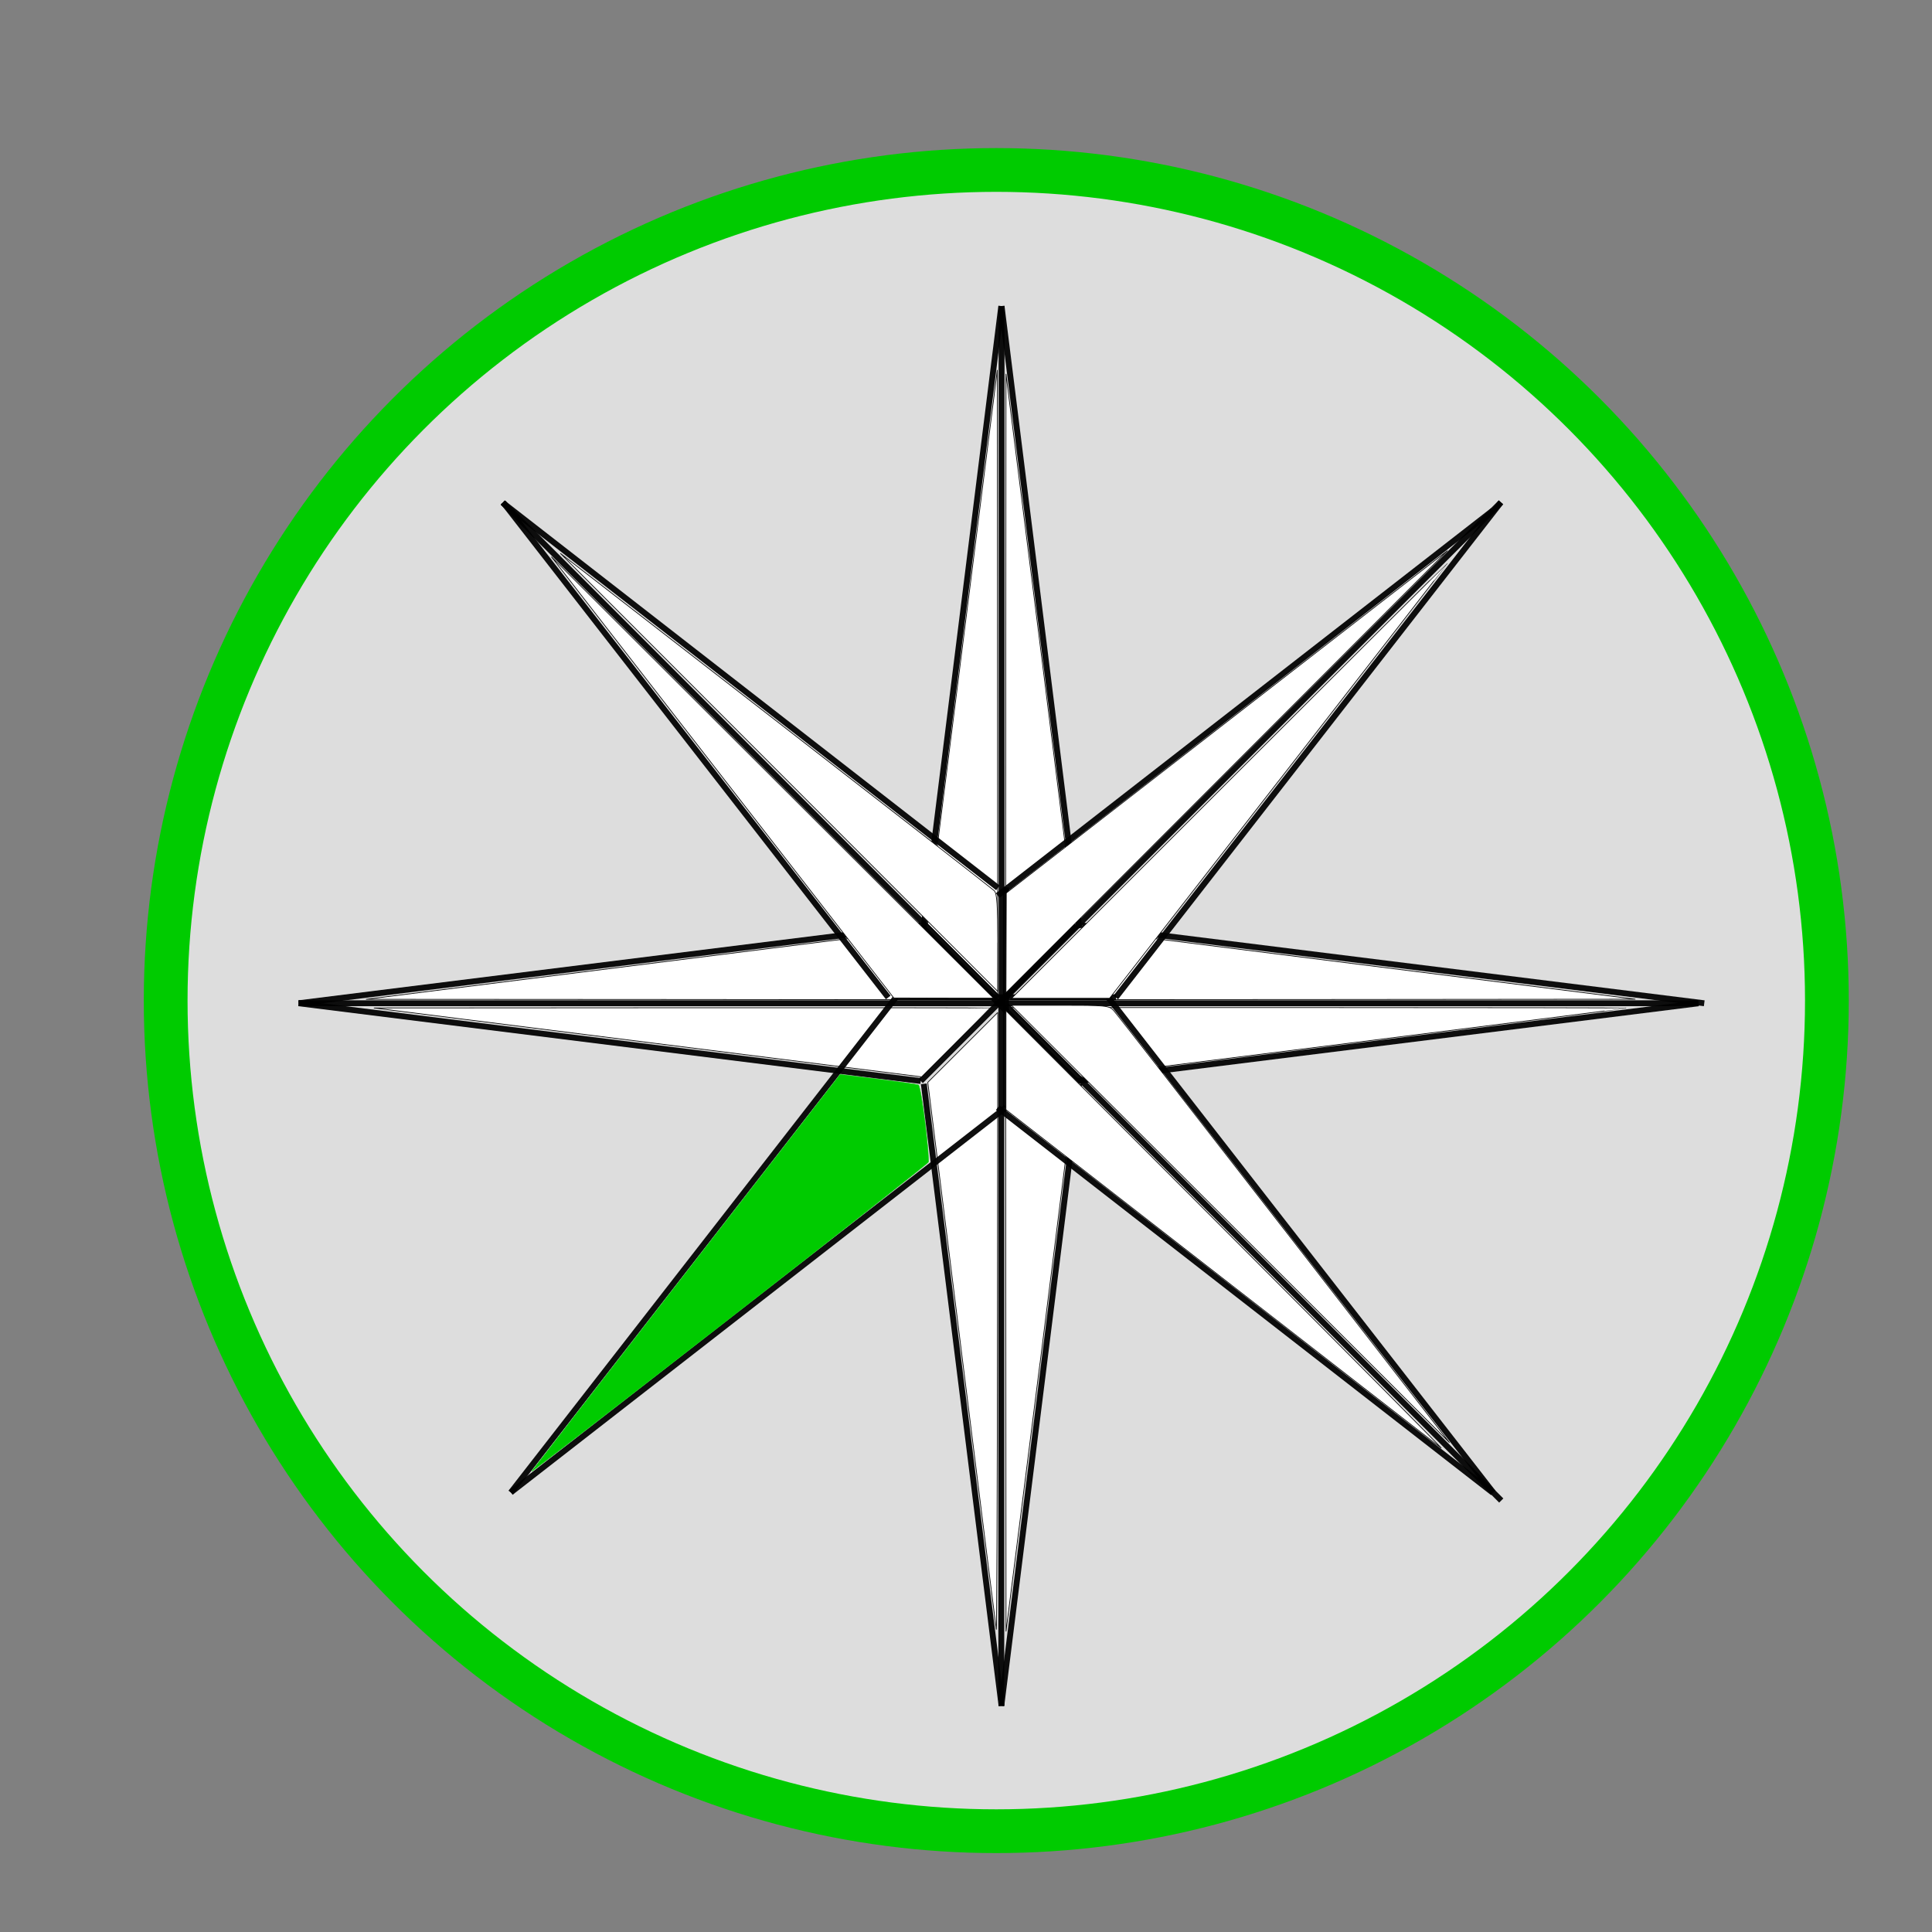 <?xml version="1.0" encoding="UTF-8" standalone="no"?>
<!-- Created with Inkscape (http://www.inkscape.org/) -->

<svg
   xmlns:dc="http://purl.org/dc/elements/1.1/"
   xmlns:cc="http://creativecommons.org/ns#"
   xmlns:rdf="http://www.w3.org/1999/02/22-rdf-syntax-ns#"
   xmlns:svg="http://www.w3.org/2000/svg"
   xmlns="http://www.w3.org/2000/svg"
   xmlns:sodipodi="http://sodipodi.sourceforge.net/DTD/sodipodi-0.dtd"
   xmlns:inkscape="http://www.inkscape.org/namespaces/inkscape"
   width="40"
   height="40"
   viewBox="0 0 40 40"
   version="1.1"
   id="svg8"
   inkscape:version="0.92.4 (5da689c313, 2019-01-14)"
   sodipodi:docname="sudouest.svg">
  <rect x="0" y="0" width="40" height="40" fill="#808080" stroke="none"/>
  <defs
     id="defs2">
    <inkscape:path-effect
       effect="spiro"
       id="path-effect859"
       is_visible="true" />
    <inkscape:path-effect
       effect="spiro"
       id="path-effect855"
       is_visible="true" />
    <inkscape:path-effect
       effect="spiro"
       id="path-effect823"
       is_visible="true" />
    <inkscape:path-effect
       effect="spiro"
       id="path-effect817"
       is_visible="true" />
    <inkscape:path-effect
       effect="spiro"
       id="path-effect14"
       is_visible="true" />
    <inkscape:path-effect
       effect="spiro"
       id="path-effect18"
       is_visible="true" />
    <inkscape:path-effect
       effect="spiro"
       id="path-effect26"
       is_visible="true" />
    <inkscape:path-effect
       effect="spiro"
       id="path-effect30"
       is_visible="true" />
    <inkscape:path-effect
       effect="spiro"
       id="path-effect34"
       is_visible="true" />
    <inkscape:path-effect
       effect="spiro"
       id="path-effect30-3"
       is_visible="true" />
    <inkscape:path-effect
       effect="spiro"
       id="path-effect26-4"
       is_visible="true" />
    <inkscape:path-effect
       effect="spiro"
       id="path-effect34-4"
       is_visible="true" />
    <inkscape:path-effect
       effect="spiro"
       id="path-effect18-0"
       is_visible="true" />
    <inkscape:path-effect
       effect="spiro"
       id="path-effect18-3"
       is_visible="true" />
    <inkscape:path-effect
       effect="spiro"
       id="path-effect18-01"
       is_visible="true" />
    <inkscape:path-effect
       effect="spiro"
       id="path-effect18-01-7"
       is_visible="true" />
    <inkscape:path-effect
       effect="spiro"
       id="path-effect18-01-9"
       is_visible="true" />
    <inkscape:path-effect
       effect="spiro"
       id="path-effect18-01-8"
       is_visible="true" />
    <inkscape:path-effect
       effect="spiro"
       id="path-effect34-3"
       is_visible="true" />
    <inkscape:path-effect
       effect="spiro"
       id="path-effect34-5"
       is_visible="true" />
    <inkscape:path-effect
       effect="spiro"
       id="path-effect14-7"
       is_visible="true" />
    <inkscape:path-effect
       effect="spiro"
       id="path-effect18-8"
       is_visible="true" />
    <inkscape:path-effect
       effect="spiro"
       id="path-effect26-49"
       is_visible="true" />
    <inkscape:path-effect
       effect="spiro"
       id="path-effect30-2"
       is_visible="true" />
    <inkscape:path-effect
       effect="spiro"
       id="path-effect30-3-8"
       is_visible="true" />
    <inkscape:path-effect
       effect="spiro"
       id="path-effect26-4-1"
       is_visible="true" />
    <inkscape:path-effect
       effect="spiro"
       id="path-effect34-4-3"
       is_visible="true" />
    <inkscape:path-effect
       effect="spiro"
       id="path-effect18-0-6"
       is_visible="true" />
    <inkscape:path-effect
       effect="spiro"
       id="path-effect18-3-8"
       is_visible="true" />
    <inkscape:path-effect
       effect="spiro"
       id="path-effect18-01-2"
       is_visible="true" />
    <inkscape:path-effect
       effect="spiro"
       id="path-effect18-01-7-2"
       is_visible="true" />
    <inkscape:path-effect
       effect="spiro"
       id="path-effect18-01-9-6"
       is_visible="true" />
    <inkscape:path-effect
       effect="spiro"
       id="path-effect18-01-8-4"
       is_visible="true" />
    <inkscape:path-effect
       effect="spiro"
       id="path-effect34-3-9"
       is_visible="true" />
    <inkscape:path-effect
       effect="spiro"
       id="path-effect34-5-9"
       is_visible="true" />
    <inkscape:path-effect
       effect="spiro"
       id="path-effect14-4"
       is_visible="true" />
    <inkscape:path-effect
       effect="spiro"
       id="path-effect18-2"
       is_visible="true" />
    <inkscape:path-effect
       effect="spiro"
       id="path-effect26-8"
       is_visible="true" />
    <inkscape:path-effect
       effect="spiro"
       id="path-effect30-4"
       is_visible="true" />
    <inkscape:path-effect
       effect="spiro"
       id="path-effect34-6"
       is_visible="true" />
    <inkscape:path-effect
       effect="spiro"
       id="path-effect30-3-4"
       is_visible="true" />
    <inkscape:path-effect
       effect="spiro"
       id="path-effect26-4-6"
       is_visible="true" />
    <inkscape:path-effect
       effect="spiro"
       id="path-effect34-4-8"
       is_visible="true" />
    <inkscape:path-effect
       effect="spiro"
       id="path-effect18-0-9"
       is_visible="true" />
    <inkscape:path-effect
       effect="spiro"
       id="path-effect18-3-1"
       is_visible="true" />
    <inkscape:path-effect
       effect="spiro"
       id="path-effect18-01-96"
       is_visible="true" />
    <inkscape:path-effect
       effect="spiro"
       id="path-effect18-01-7-8"
       is_visible="true" />
    <inkscape:path-effect
       effect="spiro"
       id="path-effect18-01-9-63"
       is_visible="true" />
    <inkscape:path-effect
       effect="spiro"
       id="path-effect18-01-8-3"
       is_visible="true" />
    <inkscape:path-effect
       effect="spiro"
       id="path-effect34-3-2"
       is_visible="true" />
    <inkscape:path-effect
       effect="spiro"
       id="path-effect34-5-0"
       is_visible="true" />
    <inkscape:path-effect
       effect="spiro"
       id="path-effect14-7-0"
       is_visible="true" />
    <inkscape:path-effect
       effect="spiro"
       id="path-effect18-8-3"
       is_visible="true" />
    <inkscape:path-effect
       effect="spiro"
       id="path-effect26-49-7"
       is_visible="true" />
    <inkscape:path-effect
       effect="spiro"
       id="path-effect30-2-8"
       is_visible="true" />
    <inkscape:path-effect
       effect="spiro"
       id="path-effect30-3-8-9"
       is_visible="true" />
    <inkscape:path-effect
       effect="spiro"
       id="path-effect26-4-1-4"
       is_visible="true" />
    <inkscape:path-effect
       effect="spiro"
       id="path-effect34-4-3-9"
       is_visible="true" />
    <inkscape:path-effect
       effect="spiro"
       id="path-effect18-0-6-8"
       is_visible="true" />
    <inkscape:path-effect
       effect="spiro"
       id="path-effect18-3-8-7"
       is_visible="true" />
    <inkscape:path-effect
       effect="spiro"
       id="path-effect18-01-2-2"
       is_visible="true" />
    <inkscape:path-effect
       effect="spiro"
       id="path-effect18-01-7-2-1"
       is_visible="true" />
    <inkscape:path-effect
       effect="spiro"
       id="path-effect18-01-9-6-5"
       is_visible="true" />
    <inkscape:path-effect
       effect="spiro"
       id="path-effect18-01-8-4-5"
       is_visible="true" />
    <inkscape:path-effect
       effect="spiro"
       id="path-effect34-3-9-0"
       is_visible="true" />
    <inkscape:path-effect
       effect="spiro"
       id="path-effect34-5-9-1"
       is_visible="true" />
    <inkscape:path-effect
       effect="spiro"
       id="path-effect14-9"
       is_visible="true" />
    <inkscape:path-effect
       effect="spiro"
       id="path-effect18-4"
       is_visible="true" />
    <inkscape:path-effect
       effect="spiro"
       id="path-effect26-5"
       is_visible="true" />
    <inkscape:path-effect
       effect="spiro"
       id="path-effect30-6"
       is_visible="true" />
    <inkscape:path-effect
       effect="spiro"
       id="path-effect34-45"
       is_visible="true" />
    <inkscape:path-effect
       effect="spiro"
       id="path-effect30-3-5"
       is_visible="true" />
    <inkscape:path-effect
       effect="spiro"
       id="path-effect26-4-7"
       is_visible="true" />
    <inkscape:path-effect
       effect="spiro"
       id="path-effect34-4-9"
       is_visible="true" />
    <inkscape:path-effect
       effect="spiro"
       id="path-effect18-0-5"
       is_visible="true" />
    <inkscape:path-effect
       effect="spiro"
       id="path-effect18-3-84"
       is_visible="true" />
    <inkscape:path-effect
       effect="spiro"
       id="path-effect18-01-82"
       is_visible="true" />
    <inkscape:path-effect
       effect="spiro"
       id="path-effect18-01-7-6"
       is_visible="true" />
    <inkscape:path-effect
       effect="spiro"
       id="path-effect18-01-9-1"
       is_visible="true" />
    <inkscape:path-effect
       effect="spiro"
       id="path-effect18-01-8-2"
       is_visible="true" />
    <inkscape:path-effect
       effect="spiro"
       id="path-effect34-3-3"
       is_visible="true" />
    <inkscape:path-effect
       effect="spiro"
       id="path-effect34-5-8"
       is_visible="true" />
    <inkscape:path-effect
       effect="spiro"
       id="path-effect14-7-9"
       is_visible="true" />
    <inkscape:path-effect
       effect="spiro"
       id="path-effect18-8-8"
       is_visible="true" />
    <inkscape:path-effect
       effect="spiro"
       id="path-effect26-49-3"
       is_visible="true" />
    <inkscape:path-effect
       effect="spiro"
       id="path-effect30-2-4"
       is_visible="true" />
    <inkscape:path-effect
       effect="spiro"
       id="path-effect30-3-8-0"
       is_visible="true" />
    <inkscape:path-effect
       effect="spiro"
       id="path-effect26-4-1-9"
       is_visible="true" />
    <inkscape:path-effect
       effect="spiro"
       id="path-effect34-4-3-5"
       is_visible="true" />
    <inkscape:path-effect
       effect="spiro"
       id="path-effect18-0-6-83"
       is_visible="true" />
    <inkscape:path-effect
       effect="spiro"
       id="path-effect18-3-8-6"
       is_visible="true" />
    <inkscape:path-effect
       effect="spiro"
       id="path-effect18-01-2-0"
       is_visible="true" />
    <inkscape:path-effect
       effect="spiro"
       id="path-effect18-01-7-2-7"
       is_visible="true" />
    <inkscape:path-effect
       effect="spiro"
       id="path-effect18-01-9-6-2"
       is_visible="true" />
    <inkscape:path-effect
       effect="spiro"
       id="path-effect18-01-8-4-0"
       is_visible="true" />
    <inkscape:path-effect
       effect="spiro"
       id="path-effect34-3-9-8"
       is_visible="true" />
    <inkscape:path-effect
       effect="spiro"
       id="path-effect34-5-9-8"
       is_visible="true" />
    <inkscape:path-effect
       effect="spiro"
       id="path-effect14-47"
       is_visible="true" />
    <inkscape:path-effect
       effect="spiro"
       id="path-effect18-08"
       is_visible="true" />
    <inkscape:path-effect
       effect="spiro"
       id="path-effect26-81"
       is_visible="true" />
    <inkscape:path-effect
       effect="spiro"
       id="path-effect30-0"
       is_visible="true" />
    <inkscape:path-effect
       effect="spiro"
       id="path-effect34-7"
       is_visible="true" />
    <inkscape:path-effect
       effect="spiro"
       id="path-effect30-3-1"
       is_visible="true" />
    <inkscape:path-effect
       effect="spiro"
       id="path-effect26-4-9"
       is_visible="true" />
    <inkscape:path-effect
       effect="spiro"
       id="path-effect34-4-35"
       is_visible="true" />
    <inkscape:path-effect
       effect="spiro"
       id="path-effect18-0-8"
       is_visible="true" />
    <inkscape:path-effect
       effect="spiro"
       id="path-effect18-3-2"
       is_visible="true" />
    <inkscape:path-effect
       effect="spiro"
       id="path-effect18-01-5"
       is_visible="true" />
    <inkscape:path-effect
       effect="spiro"
       id="path-effect18-01-7-21"
       is_visible="true" />
    <inkscape:path-effect
       effect="spiro"
       id="path-effect18-01-9-68"
       is_visible="true" />
    <inkscape:path-effect
       effect="spiro"
       id="path-effect18-01-8-6"
       is_visible="true" />
    <inkscape:path-effect
       effect="spiro"
       id="path-effect34-3-23"
       is_visible="true" />
    <inkscape:path-effect
       effect="spiro"
       id="path-effect34-5-2"
       is_visible="true" />
    <inkscape:path-effect
       effect="spiro"
       id="path-effect14-7-5"
       is_visible="true" />
    <inkscape:path-effect
       effect="spiro"
       id="path-effect18-8-7"
       is_visible="true" />
    <inkscape:path-effect
       effect="spiro"
       id="path-effect26-49-1"
       is_visible="true" />
    <inkscape:path-effect
       effect="spiro"
       id="path-effect30-2-9"
       is_visible="true" />
    <inkscape:path-effect
       effect="spiro"
       id="path-effect30-3-8-5"
       is_visible="true" />
    <inkscape:path-effect
       effect="spiro"
       id="path-effect26-4-1-46"
       is_visible="true" />
    <inkscape:path-effect
       effect="spiro"
       id="path-effect34-4-3-3"
       is_visible="true" />
    <inkscape:path-effect
       effect="spiro"
       id="path-effect18-0-6-85"
       is_visible="true" />
    <inkscape:path-effect
       effect="spiro"
       id="path-effect18-3-8-1"
       is_visible="true" />
    <inkscape:path-effect
       effect="spiro"
       id="path-effect18-01-2-6"
       is_visible="true" />
    <inkscape:path-effect
       effect="spiro"
       id="path-effect18-01-7-2-0"
       is_visible="true" />
    <inkscape:path-effect
       effect="spiro"
       id="path-effect18-01-9-6-8"
       is_visible="true" />
    <inkscape:path-effect
       effect="spiro"
       id="path-effect18-01-8-4-8"
       is_visible="true" />
    <inkscape:path-effect
       effect="spiro"
       id="path-effect34-3-9-9"
       is_visible="true" />
    <inkscape:path-effect
       effect="spiro"
       id="path-effect34-5-9-5"
       is_visible="true" />
  </defs>
  <sodipodi:namedview
     id="base"
     pagecolor="#ffffff"
     bordercolor="#666666"
     borderopacity="1.0"
     inkscape:pageopacity="0.0"
     inkscape:pageshadow="2"
     inkscape:zoom="5.7800001"
     inkscape:cx="-27.738487"
     inkscape:cy="22.777801"
     inkscape:document-units="px"
     inkscape:current-layer="layer1"
     showgrid="true"
     units="px"
     inkscape:snap-nodes="false"
     inkscape:window-width="1920"
     inkscape:window-height="986"
     inkscape:window-x="-11"
     inkscape:window-y="-11"
     inkscape:window-maximized="1"
     inkscape:pagecheckerboard="true">
    <inkscape:grid
       type="xygrid"
       id="grid819" />
  </sodipodi:namedview>
  <g
     inkscape:label="Calque 1"
     inkscape:groupmode="layer"
     id="layer1"
     transform="translate(0,-286.417)">
    <circle
       style="opacity:1;fill:#dddddd;fill-opacity:1;stroke:#00cb00;stroke-width:0.906;stroke-miterlimit:4;stroke-dasharray:none;stroke-dashoffset:0;stroke-opacity:1"
       id="path4514"
       cx="20.627"
       cy="307.133"
       r="17.197" />
    <path
       style="fill:none;stroke:#000000;stroke-width:0.1;stroke-linecap:butt;stroke-linejoin:miter;stroke-miterlimit:4;stroke-dasharray:none;stroke-opacity:0.941"
       d="M 10.583,283.771 11.906,273.187"
       id="path12-1"
       inkscape:connector-curvature="0"
       inkscape:path-effect="#path-effect14-47"
       inkscape:original-d="m 10.583333,283.77081 c 0.441237,-3.52804 0.882209,-7.05582 1.322917,-10.58333"
       transform="matrix(0,-1.217,1.217,0,-326.286,321.678)" />
    <path
       style="fill:none;stroke:#000000;stroke-width:0.1;stroke-linecap:butt;stroke-linejoin:miter;stroke-miterlimit:4;stroke-dasharray:none;stroke-opacity:0.941"
       d="M 13.229,283.771 11.906,273.187"
       id="path16-6"
       inkscape:connector-curvature="0"
       inkscape:path-effect="#path-effect18-08"
       inkscape:original-d="m 13.229167,283.77081 c -0.440708,-3.52804 -0.88168,-7.05582 -1.322917,-10.58333"
       transform="matrix(0,-1.217,1.217,0,-326.286,321.678)" />
    <path
       style="fill:none;stroke:#000000;stroke-width:0.1;stroke-linecap:butt;stroke-linejoin:miter;stroke-miterlimit:4;stroke-dasharray:none;stroke-opacity:0.941"
       d="m 11.906,285.094 -1.323,-1.323"
       id="path24-4"
       inkscape:connector-curvature="0"
       inkscape:path-effect="#path-effect26-81"
       inkscape:original-d="m 11.90625,285.09373 c -0.440708,-0.44124 -0.88168,-0.88221 -1.322917,-1.32292"
       transform="matrix(0,-1.217,1.217,0,-326.286,321.678)" />
    <path
       style="fill:none;stroke:#000000;stroke-width:0.1;stroke-linecap:butt;stroke-linejoin:miter;stroke-miterlimit:4;stroke-dasharray:none;stroke-opacity:0.941"
       d="m 13.229,283.771 -1.323,1.323"
       id="path28-3"
       inkscape:connector-curvature="0"
       inkscape:path-effect="#path-effect30-0"
       inkscape:original-d="m 13.229167,283.77081 c -0.440708,0.44071 -0.88168,0.88168 -1.322917,1.32292"
       transform="matrix(0,-1.217,1.217,0,-326.286,321.678)" />
    <path
       style="fill:none;stroke:#000000;stroke-width:0.1;stroke-linecap:butt;stroke-linejoin:miter;stroke-miterlimit:4;stroke-dasharray:none;stroke-opacity:0.941"
       d="m 11.906,273.187 v 11.906"
       id="path32-0"
       inkscape:connector-curvature="0"
       inkscape:path-effect="#path-effect34-7"
       inkscape:original-d="m 11.90625,273.18748 c 2.64e-4,3.96849 2.64e-4,7.93724 0,11.90625"
       transform="matrix(0,-1.217,1.217,0,-326.286,321.678)" />
    <path
       transform="matrix(0,-1.217,1.217,0,-324.676,323.289)"
       style="fill:none;stroke:#000000;stroke-width:0.1;stroke-linecap:butt;stroke-linejoin:miter;stroke-miterlimit:4;stroke-dasharray:none;stroke-opacity:0.941"
       d="m 13.229,283.771 -1.323,1.323"
       id="path28-2-0"
       inkscape:connector-curvature="0"
       inkscape:path-effect="#path-effect30-3-1"
       inkscape:original-d="m 13.229167,283.77081 c -0.440708,0.44071 -0.88168,0.88168 -1.322917,1.32292" />
    <path
       transform="matrix(0,-1.217,1.217,0,-324.676,320.068)"
       style="fill:none;stroke:#000000;stroke-width:0.1;stroke-linecap:butt;stroke-linejoin:miter;stroke-miterlimit:4;stroke-dasharray:none;stroke-opacity:0.941"
       d="m 11.906,285.094 -1.323,-1.323"
       id="path24-1-0"
       inkscape:connector-curvature="0"
       inkscape:path-effect="#path-effect26-4-9"
       inkscape:original-d="m 11.90625,285.09373 c -0.440708,-0.44124 -0.88168,-0.88221 -1.322917,-1.32292" />
    <path
       transform="matrix(0,-1.217,1.217,0,-311.794,321.678)"
       style="fill:none;stroke:#000000;stroke-width:0.1;stroke-linecap:butt;stroke-linejoin:miter;stroke-miterlimit:4;stroke-dasharray:none;stroke-opacity:0.941"
       d="m 11.906,273.187 v 11.906"
       id="path32-1-64"
       inkscape:connector-curvature="0"
       inkscape:path-effect="#path-effect34-4-35"
       inkscape:original-d="m 11.90625,273.18748 c 2.64e-4,3.96849 2.64e-4,7.93724 0,11.90625" />
    <path
       transform="matrix(0,-1.217,-1.217,0,367.753,321.678)"
       style="fill:none;stroke:#000000;stroke-width:0.1;stroke-linecap:butt;stroke-linejoin:miter;stroke-miterlimit:4;stroke-dasharray:none;stroke-opacity:0.941"
       d="M 13.229,283.771 11.906,273.187"
       id="path16-5-1"
       inkscape:connector-curvature="0"
       inkscape:path-effect="#path-effect18-0-8"
       inkscape:original-d="m 13.229167,283.77081 c -0.440708,-3.52804 -0.88168,-7.05582 -1.322917,-10.58333" />
    <path
       transform="matrix(0,-1.217,1.217,0,-310.184,323.289)"
       style="fill:none;stroke:#000000;stroke-width:0.1;stroke-linecap:butt;stroke-linejoin:miter;stroke-miterlimit:4;stroke-dasharray:none;stroke-opacity:0.941"
       d="M 13.229,283.771 11.906,273.187"
       id="path16-1-5"
       inkscape:connector-curvature="0"
       inkscape:path-effect="#path-effect18-3-2"
       inkscape:original-d="m 13.229167,283.77081 c -0.440708,-3.52804 -0.88168,-7.05582 -1.322917,-10.58333" />
    <path
       transform="matrix(-1.217,0,0,-1.217,36.836,638.103)"
       style="fill:none;stroke:#000000;stroke-width:0.1;stroke-linecap:butt;stroke-linejoin:miter;stroke-miterlimit:4;stroke-dasharray:none;stroke-opacity:0.941"
       d="M 13.229,283.771 11.906,273.187"
       id="path16-0-9"
       inkscape:connector-curvature="0"
       inkscape:path-effect="#path-effect18-01-5"
       inkscape:original-d="m 13.229167,283.77081 c -0.440708,-3.52804 -0.88168,-7.05582 -1.322917,-10.58333" />
    <path
       transform="matrix(-1.217,0,0,-1.217,35.226,654.206)"
       style="fill:none;stroke:#000000;stroke-width:0.1;stroke-linecap:butt;stroke-linejoin:miter;stroke-miterlimit:4;stroke-dasharray:none;stroke-opacity:0.941"
       d="M 13.229,283.771 11.906,273.187"
       id="path16-0-6-58"
       inkscape:connector-curvature="0"
       inkscape:path-effect="#path-effect18-01-7-21"
       inkscape:original-d="m 13.229167,283.77081 c -0.440708,-3.52804 -0.88168,-7.05582 -1.322917,-10.58333" />
    <path
       transform="matrix(1.217,0,0,-1.217,4.631,638.103)"
       style="fill:none;stroke:#000000;stroke-width:0.1;stroke-linecap:butt;stroke-linejoin:miter;stroke-miterlimit:4;stroke-dasharray:none;stroke-opacity:0.941"
       d="M 13.229,283.771 11.906,273.187"
       id="path16-0-7-6"
       inkscape:connector-curvature="0"
       inkscape:path-effect="#path-effect18-01-9-68"
       inkscape:original-d="m 13.229167,283.77081 c -0.440708,-3.52804 -0.88168,-7.05582 -1.322917,-10.58333" />
    <path
       transform="matrix(1.217,0,0,-1.217,6.241,654.206)"
       style="fill:none;stroke:#000000;stroke-width:0.1;stroke-linecap:butt;stroke-linejoin:miter;stroke-miterlimit:4;stroke-dasharray:none;stroke-opacity:0.941"
       d="M 13.229,283.771 11.906,273.187"
       id="path16-0-67-5"
       inkscape:connector-curvature="0"
       inkscape:path-effect="#path-effect18-01-8-6"
       inkscape:original-d="m 13.229167,283.77081 c -0.440708,-3.52804 -0.88168,-7.05582 -1.322917,-10.58333" />
    <path
       transform="matrix(1.217,0,0,1.217,6.241,-25.341)"
       style="fill:none;stroke:#000000;stroke-width:0.1;stroke-linecap:butt;stroke-linejoin:miter;stroke-miterlimit:4;stroke-dasharray:none;stroke-opacity:0.941"
       d="m 11.906,273.187 v 11.906"
       id="path32-2-8"
       inkscape:connector-curvature="0"
       inkscape:path-effect="#path-effect34-3-23"
       inkscape:original-d="m 11.90625,273.18748 c 2.64e-4,3.96849 2.64e-4,7.93724 0,11.90625" />
    <path
       transform="matrix(-1.217,0,0,-1.217,35.226,639.713)"
       style="fill:none;stroke:#000000;stroke-width:0.1;stroke-linecap:butt;stroke-linejoin:miter;stroke-miterlimit:4;stroke-dasharray:none;stroke-opacity:0.941"
       d="m 11.906,273.187 v 11.906"
       id="path32-8-3"
       inkscape:connector-curvature="0"
       inkscape:path-effect="#path-effect34-5-2"
       inkscape:original-d="m 11.90625,273.18748 c 2.64e-4,3.96849 2.64e-4,7.93724 0,11.90625" />
    <path
       style="opacity:1;fill:#ffffff;fill-opacity:1;stroke:#000000;stroke-width:0.015;stroke-linecap:round;stroke-linejoin:round;stroke-miterlimit:4;stroke-dasharray:none;stroke-dashoffset:0;stroke-opacity:0.941"
       d="m 20.627,320.15 c -0.01,-0.066 -0.333,-2.641 -0.718,-5.722 l -0.7,-5.602 0.724,-0.723 0.724,-0.723 -0.006,6.445 c -0.003,3.545 -0.014,6.391 -0.024,6.325 z"
       id="path1059-8"
       inkscape:connector-curvature="0" />
    <path
       style="opacity:1;fill:#ffffff;fill-opacity:1;stroke:#000000;stroke-width:0.015;stroke-linecap:round;stroke-linejoin:round;stroke-miterlimit:4;stroke-dasharray:none;stroke-dashoffset:0;stroke-opacity:0.941"
       d="m 21.532,314.638 -0.703,5.551 -0.004,-6.404 -0.004,-6.404 0.712,0.711 c 0.662,0.661 0.711,0.721 0.707,0.854 -0.003,0.079 -0.321,2.641 -0.707,5.694 z"
       id="path1061-7"
       inkscape:connector-curvature="0" />
    <path
       style="opacity:1;fill:#ffffff;fill-opacity:1;stroke:#000000;stroke-width:0.015;stroke-linecap:round;stroke-linejoin:round;stroke-miterlimit:4;stroke-dasharray:none;stroke-dashoffset:0;stroke-opacity:0.941"
       d="m 19.787,308.005 -0.707,0.707 -5.667,-0.713 -5.667,-0.713 6.374,-0.004 c 3.506,-0.002 6.374,3e-4 6.374,0.006 3.44e-4,0.006 -0.318,0.329 -0.707,0.717 z"
       id="path1063-5"
       inkscape:connector-curvature="0" />
    <path
       style="opacity:1;fill:#ffffff;fill-opacity:1;stroke:#000000;stroke-width:0.015;stroke-linecap:round;stroke-linejoin:round;stroke-miterlimit:4;stroke-dasharray:none;stroke-dashoffset:0;stroke-opacity:0.941"
       d="m 14.069,307.11 -6.486,-0.004 5.754,-0.725 5.754,-0.725 0.731,0.73 0.731,0.73 z"
       id="path1065-0"
       inkscape:connector-curvature="0" />
    <path
       style="opacity:1;fill:#ffffff;fill-opacity:1;stroke:#000000;stroke-width:0.015;stroke-linecap:round;stroke-linejoin:round;stroke-miterlimit:4;stroke-dasharray:none;stroke-dashoffset:0;stroke-opacity:0.941"
       d="m 19.93,306.281 -0.728,-0.731 0.723,-5.734 0.723,-5.734 0.004,6.466 0.004,6.466 z"
       id="path1067-4"
       inkscape:connector-curvature="0" />
    <path
       style="opacity:1;fill:#ffffff;fill-opacity:1;stroke:#000000;stroke-width:0.015;stroke-linecap:round;stroke-linejoin:round;stroke-miterlimit:4;stroke-dasharray:none;stroke-dashoffset:0;stroke-opacity:0.941"
       d="m 21.532,306.26 -0.712,0.711 0.004,-6.404 0.004,-6.404 0.705,5.592 c 0.388,3.075 0.706,5.637 0.707,5.694 0.002,0.079 -0.158,0.262 -0.71,0.813 z"
       id="path1069-6"
       inkscape:connector-curvature="0" />
    <path
       style="opacity:1;fill:#ffffff;fill-opacity:1;stroke:#000000;stroke-width:0.015;stroke-linecap:round;stroke-linejoin:round;stroke-miterlimit:4;stroke-dasharray:none;stroke-dashoffset:0;stroke-opacity:0.941"
       d="m 27.388,307.11 -6.466,0.004 0.732,-0.728 0.732,-0.728 5.734,0.723 5.734,0.723 z"
       id="path1071-5"
       inkscape:connector-curvature="0" />
    <path
       style="opacity:1;fill:#ffffff;fill-opacity:1;stroke:#000000;stroke-width:0.015;stroke-linecap:round;stroke-linejoin:round;stroke-miterlimit:4;stroke-dasharray:none;stroke-dashoffset:0;stroke-opacity:0.941"
       d="m 28.013,308.005 -5.657,0.707 -0.717,-0.717 -0.717,-0.717 h 6.374 c 3.506,0 6.374,0.005 6.374,0.01 2.84e-4,0.005 -2.546,0.328 -5.657,0.717 z"
       id="path1073-0"
       inkscape:connector-curvature="0" />
    <path
       transform="matrix(-0.861,-0.861,0.861,-0.861,-214.387,562.782)"
       style="fill:none;stroke:#000000;stroke-width:0.1;stroke-linecap:butt;stroke-linejoin:miter;stroke-miterlimit:4;stroke-dasharray:none;stroke-opacity:0.941"
       d="M 10.583,283.771 11.906,273.187"
       id="path12-4-7"
       inkscape:connector-curvature="0"
       inkscape:path-effect="#path-effect14-7-5"
       inkscape:original-d="m 10.583333,283.77081 c 0.441237,-3.52804 0.882209,-7.05582 1.322917,-10.58333" />
    <path
       transform="matrix(-0.861,-0.861,0.861,-0.861,-214.387,562.782)"
       style="fill:none;stroke:#000000;stroke-width:0.1;stroke-linecap:butt;stroke-linejoin:miter;stroke-miterlimit:4;stroke-dasharray:none;stroke-opacity:0.941"
       d="M 13.229,283.771 11.906,273.187"
       id="path16-7-4"
       inkscape:connector-curvature="0"
       inkscape:path-effect="#path-effect18-8-7"
       inkscape:original-d="m 13.229167,283.77081 c -0.440708,-3.52804 -0.88168,-7.05582 -1.322917,-10.58333" />
    <path
       transform="matrix(-0.861,-0.861,0.861,-0.861,-214.387,562.782)"
       style="fill:none;stroke:#000000;stroke-width:0.1;stroke-linecap:butt;stroke-linejoin:miter;stroke-miterlimit:4;stroke-dasharray:none;stroke-opacity:0.941"
       d="m 11.906,285.094 -1.323,-1.323"
       id="path24-8-3"
       inkscape:connector-curvature="0"
       inkscape:path-effect="#path-effect26-49-1"
       inkscape:original-d="m 11.90625,285.09373 c -0.440708,-0.44124 -0.88168,-0.88221 -1.322917,-1.32292" />
    <path
       transform="matrix(-0.861,-0.861,0.861,-0.861,-214.387,562.782)"
       style="fill:none;stroke:#000000;stroke-width:0.1;stroke-linecap:butt;stroke-linejoin:miter;stroke-miterlimit:4;stroke-dasharray:none;stroke-opacity:0.941"
       d="m 13.229,283.771 -1.323,1.323"
       id="path28-4-5"
       inkscape:connector-curvature="0"
       inkscape:path-effect="#path-effect30-2-9"
       inkscape:original-d="m 13.229167,283.77081 c -0.440708,0.44071 -0.88168,0.88168 -1.322917,1.32292" />
    <path
       transform="matrix(-0.861,-0.861,0.861,-0.861,-212.109,562.782)"
       style="fill:none;stroke:#000000;stroke-width:0.1;stroke-linecap:butt;stroke-linejoin:miter;stroke-miterlimit:4;stroke-dasharray:none;stroke-opacity:0.941"
       d="m 13.229,283.771 -1.323,1.323"
       id="path28-2-1-1"
       inkscape:connector-curvature="0"
       inkscape:path-effect="#path-effect30-3-8-5"
       inkscape:original-d="m 13.229167,283.77081 c -0.440708,0.44071 -0.88168,0.88168 -1.322917,1.32292" />
    <path
       transform="matrix(-0.861,-0.861,0.861,-0.861,-214.387,560.505)"
       style="fill:none;stroke:#000000;stroke-width:0.1;stroke-linecap:butt;stroke-linejoin:miter;stroke-miterlimit:4;stroke-dasharray:none;stroke-opacity:0.941"
       d="m 11.906,285.094 -1.323,-1.323"
       id="path24-1-4-5"
       inkscape:connector-curvature="0"
       inkscape:path-effect="#path-effect26-4-1-46"
       inkscape:original-d="m 11.90625,285.09373 c -0.440708,-0.44124 -0.88168,-0.88221 -1.322917,-1.32292" />
    <path
       transform="matrix(-0.861,-0.861,0.861,-0.861,-204.139,552.534)"
       style="fill:none;stroke:#000000;stroke-width:0.1;stroke-linecap:butt;stroke-linejoin:miter;stroke-miterlimit:4;stroke-dasharray:none;stroke-opacity:0.941"
       d="m 11.906,273.187 v 11.906"
       id="path32-1-6-6"
       inkscape:connector-curvature="0"
       inkscape:path-effect="#path-effect34-4-3-3"
       inkscape:original-d="m 11.90625,273.18748 c 2.64e-4,3.96849 2.64e-4,7.93724 0,11.90625" />
    <path
       transform="matrix(-0.861,-0.861,-0.861,0.861,276.373,72.022)"
       style="fill:none;stroke:#000000;stroke-width:0.1;stroke-linecap:butt;stroke-linejoin:miter;stroke-miterlimit:4;stroke-dasharray:none;stroke-opacity:0.941"
       d="M 13.229,283.771 11.906,273.187"
       id="path16-5-5-5"
       inkscape:connector-curvature="0"
       inkscape:path-effect="#path-effect18-0-6-85"
       inkscape:original-d="m 13.229167,283.77081 c -0.440708,-3.52804 -0.88168,-7.05582 -1.322917,-10.58333" />
    <path
       transform="matrix(-0.861,-0.861,0.861,-0.861,-201.862,552.534)"
       style="fill:none;stroke:#000000;stroke-width:0.1;stroke-linecap:butt;stroke-linejoin:miter;stroke-miterlimit:4;stroke-dasharray:none;stroke-opacity:0.941"
       d="M 13.229,283.771 11.906,273.187"
       id="path16-1-3-0"
       inkscape:connector-curvature="0"
       inkscape:path-effect="#path-effect18-3-8-1"
       inkscape:original-d="m 13.229167,283.77081 c -0.440708,-3.52804 -0.88168,-7.05582 -1.322917,-10.58333" />
    <path
       transform="matrix(-0.861,0.861,-0.861,-0.861,266.126,529.762)"
       style="fill:none;stroke:#000000;stroke-width:0.1;stroke-linecap:butt;stroke-linejoin:miter;stroke-miterlimit:4;stroke-dasharray:none;stroke-opacity:0.941"
       d="M 13.229,283.771 11.906,273.187"
       id="path16-0-5-0"
       inkscape:connector-curvature="0"
       inkscape:path-effect="#path-effect18-01-2-6"
       inkscape:original-d="m 13.229167,283.77081 c -0.440708,-3.52804 -0.88168,-7.05582 -1.322917,-10.58333" />
    <path
       transform="matrix(-0.861,0.861,-0.861,-0.861,276.373,542.287)"
       style="fill:none;stroke:#000000;stroke-width:0.1;stroke-linecap:butt;stroke-linejoin:miter;stroke-miterlimit:4;stroke-dasharray:none;stroke-opacity:0.941"
       d="M 13.229,283.771 11.906,273.187"
       id="path16-0-6-5-8"
       inkscape:connector-curvature="0"
       inkscape:path-effect="#path-effect18-01-7-2-0"
       inkscape:original-d="m 13.229167,283.77081 c -0.440708,-3.52804 -0.88168,-7.05582 -1.322917,-10.58333" />
    <path
       transform="matrix(0.861,-0.861,-0.861,-0.861,243.353,552.534)"
       style="fill:none;stroke:#000000;stroke-width:0.1;stroke-linecap:butt;stroke-linejoin:miter;stroke-miterlimit:4;stroke-dasharray:none;stroke-opacity:0.941"
       d="M 13.229,283.771 11.906,273.187"
       id="path16-0-7-2-4"
       inkscape:connector-curvature="0"
       inkscape:path-effect="#path-effect18-01-9-6-8"
       inkscape:original-d="m 13.229167,283.77081 c -0.440708,-3.52804 -0.88168,-7.05582 -1.322917,-10.58333" />
    <path
       transform="matrix(0.861,-0.861,-0.861,-0.861,255.878,562.782)"
       style="fill:none;stroke:#000000;stroke-width:0.1;stroke-linecap:butt;stroke-linejoin:miter;stroke-miterlimit:4;stroke-dasharray:none;stroke-opacity:0.941"
       d="M 13.229,283.771 11.906,273.187"
       id="path16-0-67-8-9"
       inkscape:connector-curvature="0"
       inkscape:path-effect="#path-effect18-01-8-4-8"
       inkscape:original-d="m 13.229167,283.77081 c -0.440708,-3.52804 -0.88168,-7.05582 -1.322917,-10.58333" />
    <path
       transform="matrix(0.861,-0.861,0.861,0.861,-224.634,82.27)"
       style="fill:none;stroke:#000000;stroke-width:0.1;stroke-linecap:butt;stroke-linejoin:miter;stroke-miterlimit:4;stroke-dasharray:none;stroke-opacity:0.941"
       d="m 11.906,273.187 v 11.906"
       id="path32-2-1-4"
       inkscape:connector-curvature="0"
       inkscape:path-effect="#path-effect34-3-9-9"
       inkscape:original-d="m 11.90625,273.18748 c 2.64e-4,3.96849 2.64e-4,7.93724 0,11.90625" />
    <path
       transform="matrix(-0.861,0.861,-0.861,-0.861,266.126,532.039)"
       style="fill:none;stroke:#000000;stroke-width:0.1;stroke-linecap:butt;stroke-linejoin:miter;stroke-miterlimit:4;stroke-dasharray:none;stroke-opacity:0.941"
       d="m 11.906,273.187 v 11.906"
       id="path32-8-6-0"
       inkscape:connector-curvature="0"
       inkscape:path-effect="#path-effect34-5-9-5"
       inkscape:original-d="m 11.90625,273.18748 c 2.64e-4,3.96849 2.64e-4,7.93724 0,11.90625" />
    <path
       style="opacity:1;fill:#ffffff;fill-opacity:1;stroke:#000000;stroke-width:0.015;stroke-linecap:round;stroke-linejoin:round;stroke-miterlimit:4;stroke-dasharray:none;stroke-dashoffset:0;stroke-opacity:0.941"
       d="m 29.837,316.396 c -0.054,-0.04 -2.103,-1.632 -4.554,-3.538 l -4.456,-3.466 5.92e-4,-1.024 5.92e-4,-1.024 4.553,4.562 c 2.504,2.509 4.509,4.529 4.455,4.489 z"
       id="path1059-5-5"
       inkscape:connector-curvature="0" />
    <path
       style="opacity:1;fill:#ffffff;fill-opacity:1;stroke:#000000;stroke-width:0.015;stroke-linecap:round;stroke-linejoin:round;stroke-miterlimit:4;stroke-dasharray:none;stroke-dashoffset:0;stroke-opacity:0.941"
       d="m 26.579,311.859 3.428,4.422 -4.532,-4.525 -4.532,-4.525 1.006,-6.1e-4 c 0.935,-5.7e-4 1.013,0.007 1.104,0.104 0.054,0.057 1.64,2.094 3.526,4.526 z"
       id="path1061-1-1"
       inkscape:connector-curvature="0" />
    <path
       style="opacity:1;fill:#ffffff;fill-opacity:1;stroke:#000000;stroke-width:0.015;stroke-linecap:round;stroke-linejoin:round;stroke-miterlimit:4;stroke-dasharray:none;stroke-dashoffset:0;stroke-opacity:0.941"
       d="m 19.537,307.082 -1.032,-0.003 -3.543,-4.566 -3.543,-4.566 4.575,4.568 4.575,4.568 z"
       id="path1067-6-7"
       inkscape:connector-curvature="0" />
    <path
       style="opacity:1;fill:#ffffff;fill-opacity:1;stroke:#000000;stroke-width:0.015;stroke-linecap:round;stroke-linejoin:round;stroke-miterlimit:4;stroke-dasharray:none;stroke-dashoffset:0;stroke-opacity:0.941"
       d="m 20.656,305.935 -6.14e-4,1.006 -4.525,-4.532 -4.525,-4.532 4.453,3.455 c 2.449,1.9 4.486,3.487 4.526,3.526 0.057,0.055 0.073,0.297 0.073,1.077 z"
       id="path1069-7-6"
       inkscape:connector-curvature="0" />
    <path
       style="opacity:1;fill:#ffffff;fill-opacity:1;stroke:#000000;stroke-width:0.015;stroke-linecap:round;stroke-linejoin:round;stroke-miterlimit:4;stroke-dasharray:none;stroke-dashoffset:0;stroke-opacity:0.941"
       d="m 25.397,302.395 -4.569,4.575 0.003,-1.032 0.003,-1.032 4.566,-3.543 4.566,-3.543 z"
       id="path1071-3-3"
       inkscape:connector-curvature="0" />
    <path
       style="opacity:1;fill:#ffffff;fill-opacity:1;stroke:#000000;stroke-width:0.015;stroke-linecap:round;stroke-linejoin:round;stroke-miterlimit:4;stroke-dasharray:none;stroke-dashoffset:0;stroke-opacity:0.941"
       d="m 26.472,302.586 -3.5,4.5 -1.014,-10e-6 h -1.014 l 4.507,-4.507 c 2.479,-2.479 4.511,-4.504 4.515,-4.5 0.004,0.004 -1.568,2.032 -3.493,4.507 z"
       id="path1073-6-9"
       inkscape:connector-curvature="0" />
    <path
       style="opacity:1;fill:#00cb00;fill-opacity:1;stroke:#00cb00;stroke-width:0.008;stroke-linecap:round;stroke-linejoin:round;stroke-miterlimit:4;stroke-dasharray:none;stroke-dashoffset:0;stroke-opacity:0.941"
       d="m 19.153,309.662 c 0.051,0.418 0.082,0.785 0.069,0.815 -0.014,0.03 -1.875,1.495 -4.136,3.254 -2.261,1.759 -4.096,3.176 -4.078,3.149 0.018,-0.027 1.463,-1.888 3.21,-4.134 l 3.176,-4.084 0.789,0.098 c 0.434,0.054 0.809,0.108 0.833,0.12 0.024,0.012 0.086,0.364 0.137,0.782 z"
       id="path1259-7"
       inkscape:connector-curvature="0" />
  </g>
</svg>
